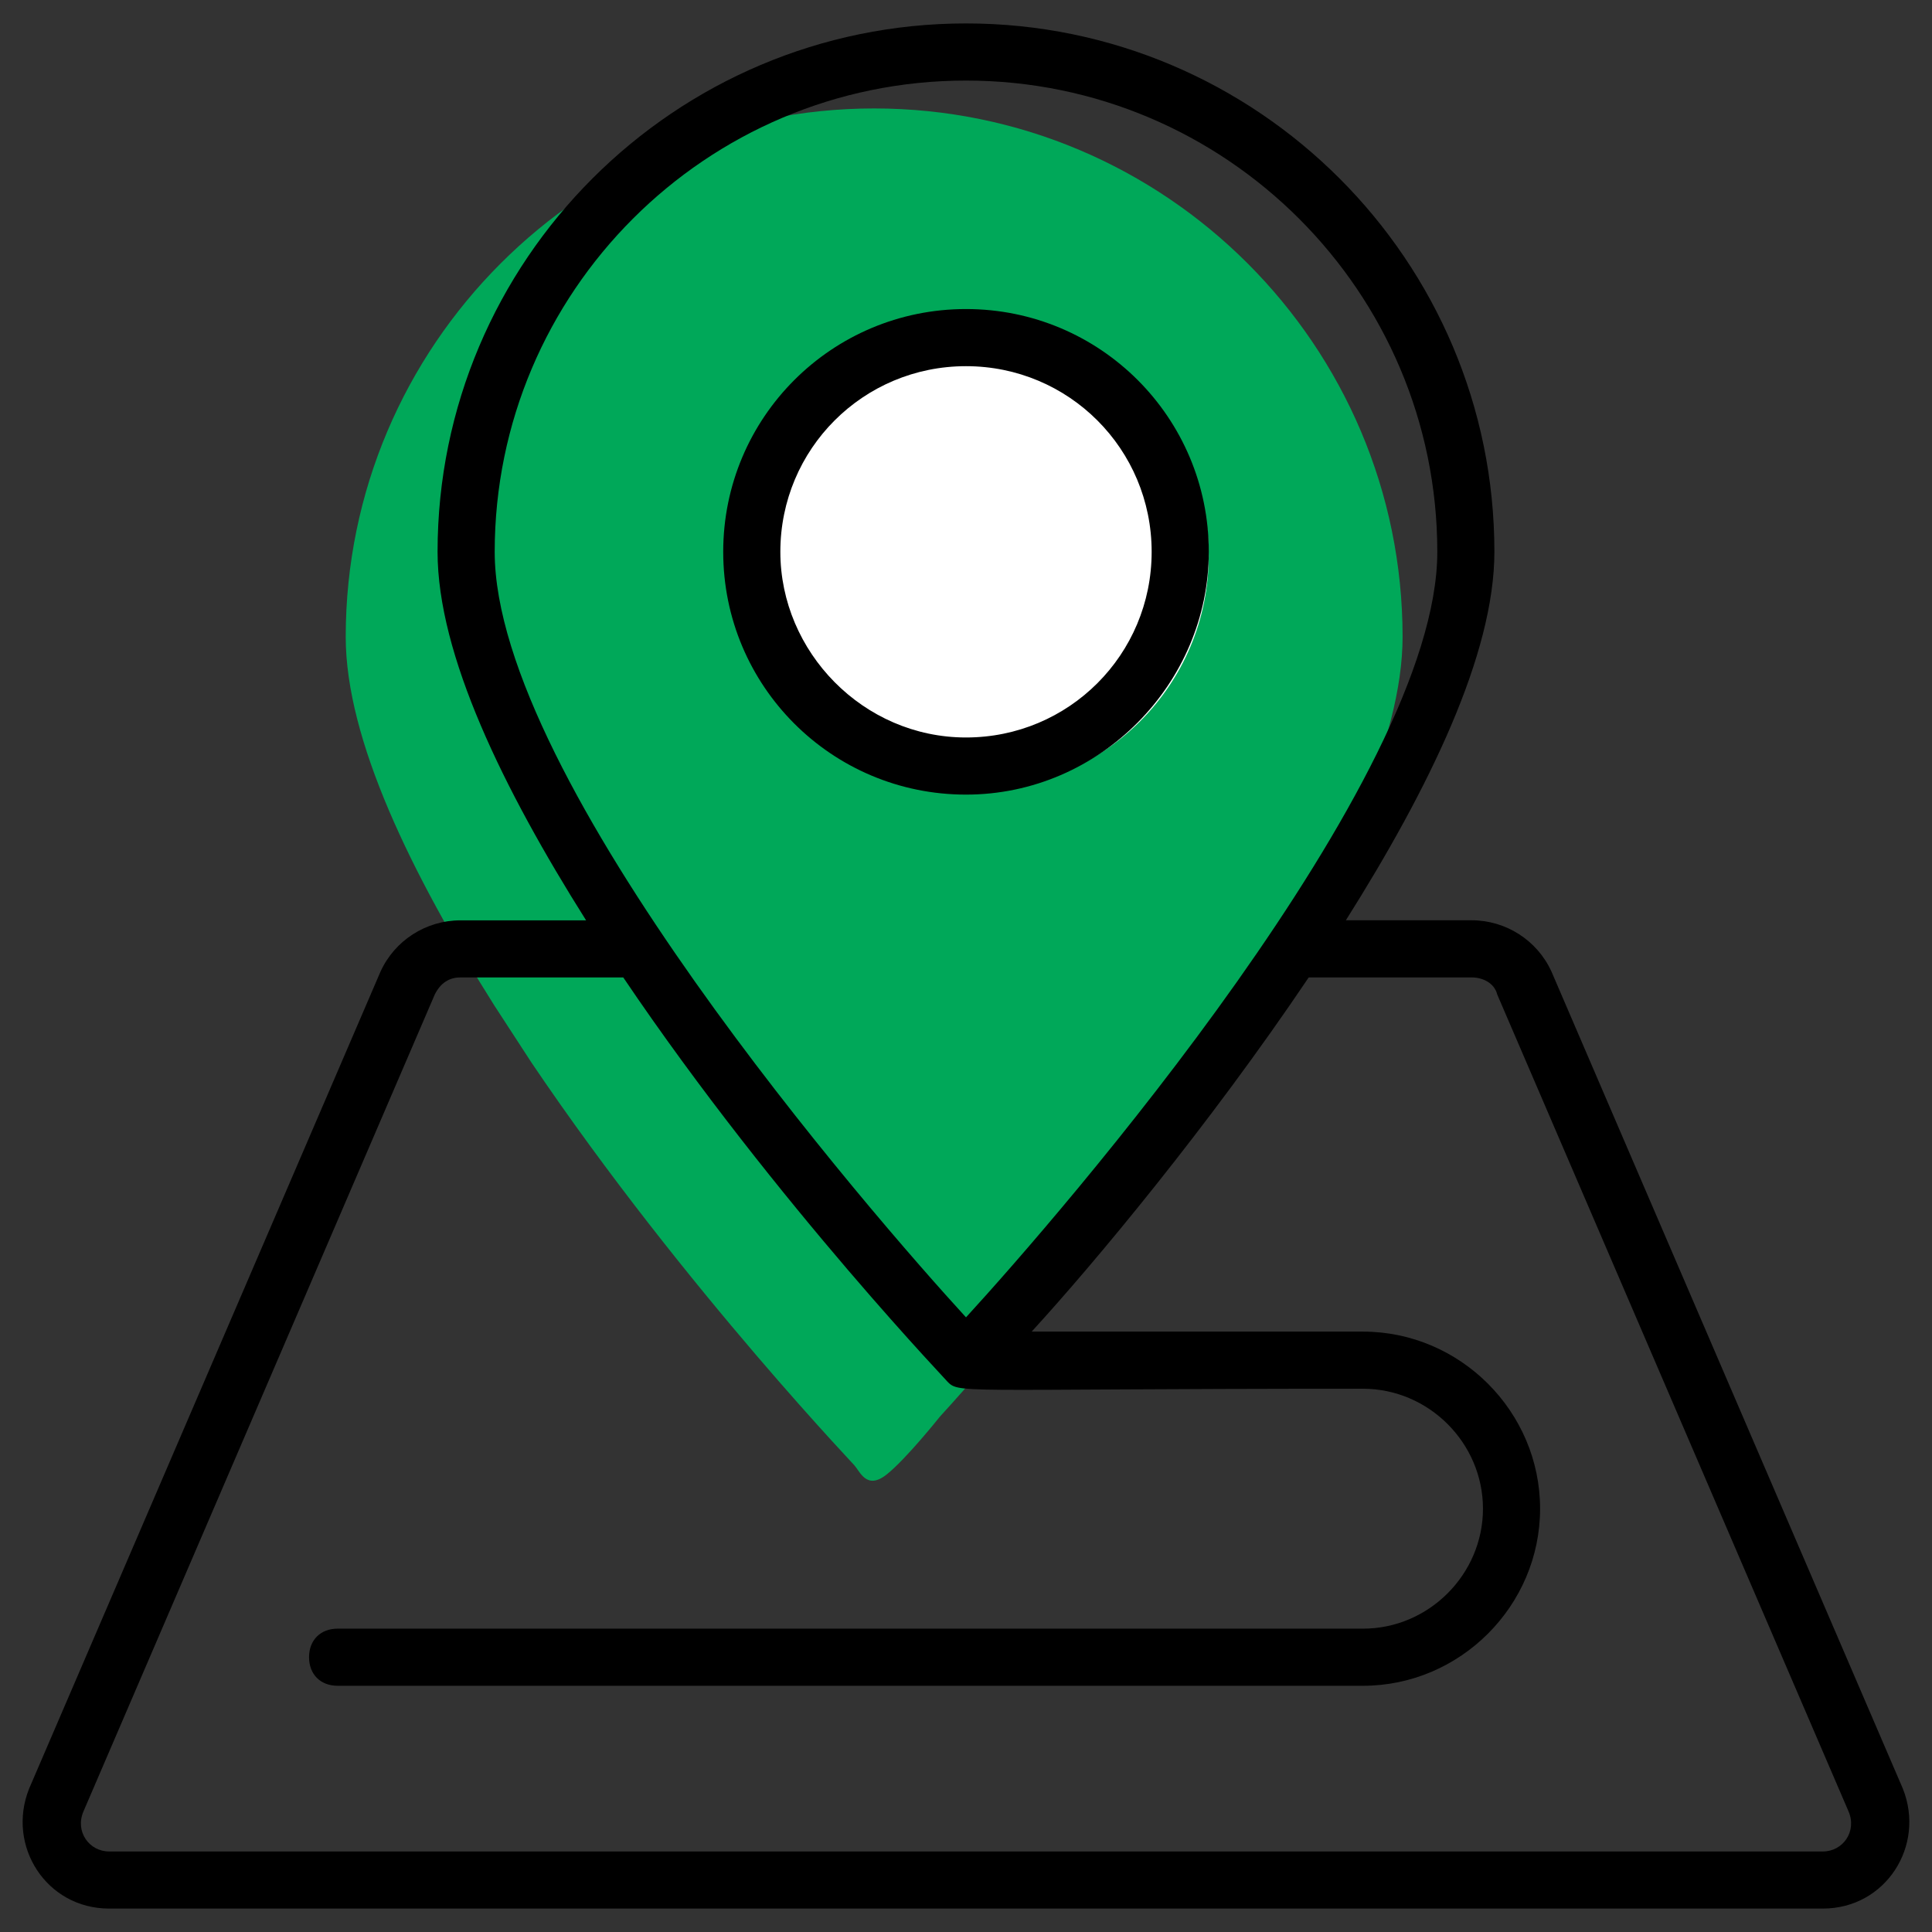 <svg xmlns="http://www.w3.org/2000/svg" xmlns:xlink="http://www.w3.org/1999/xlink" id="Capa_1" x="0px" y="0px" viewBox="0 0 512 512" style="enable-background:new 0 0 512 512;" xml:space="preserve"><rect x="0" y="0" width="512" height="512" fill="#333333" stroke="none"/><style type="text/css">	.st0{fill:#00A859;}	.st1{fill:#FFFFFF;}</style><path class="st0" d="M140.83,281.57c40.88,60.56,89.32,110.51,85.54,106.73c1.52,1.52,3.2,6.75,8.62,2.44 c5.16-4.1,14.09-15.31,14.09-15.31c16.65-18.17,46.93-54.5,73.42-93.86l9.84-15.14c21.95-34.82,39.36-70.4,39.36-97.65 c0-77.21-62.83-140.04-140.04-140.04c-77.21,0-140.04,62.83-140.04,140.04c0,27.25,17.41,62.83,39.36,97.65L140.83,281.57z"></path><path d="M256,6.21c-77.21,0-140.04,62.83-140.04,140.04c0,27.25,17.41,62.83,39.36,97.65h-33.31c-9.08,0-17.41,5.3-21.19,13.63 L7.72,474c-6.06,15.14,4.54,31.79,21.19,31.79h454.17c16.65,0,27.25-16.65,21.19-31.79l-93.1-216.49 c-3.78-8.33-12.11-13.63-21.19-13.63h-33.31c21.95-34.82,39.36-70.4,39.36-97.65C396.04,69.03,333.21,6.21,256,6.21z M256,21.35 c68.88,0,124.9,56.01,124.9,124.9c0,60.56-99.92,175.61-124.9,202.86c-24.98-27.25-124.9-142.31-124.9-202.86 C131.1,77.36,187.12,21.35,256,21.35z M389.98,259.03c3.03,0,6.06,1.51,6.81,4.54l93.1,216.49c2.27,5.3-1.51,10.6-6.81,10.6H28.92 c-5.3,0-9.08-5.3-6.81-10.6l93.1-216.49c1.51-3.03,3.78-4.54,6.81-4.54h43.15c40.88,60.56,89.32,110.51,85.53,106.73 c3.78,3.78-0.76,2.27,110.51,2.27c17.41,0,31.79,14.38,31.79,31.79c0,17.41-14.38,31.79-31.79,31.79H89.47 c-4.54,0-7.57,3.03-7.57,7.57c0,4.54,3.03,7.57,7.57,7.57h271.74c25.74,0,46.93-21.19,46.93-46.93c0-25.74-21.19-46.93-46.93-46.93 h-87.81c16.65-18.17,46.93-54.5,73.42-93.86H389.98z"></path><circle class="st1" cx="258.32" cy="147.29" r="62"></circle><path d="M320.34,146.24c0-35.58-28.76-64.34-64.34-64.34s-64.34,28.76-64.34,64.34s28.76,64.34,64.34,64.34 S320.34,181.06,320.34,146.24z M206.8,146.24c0-27.25,21.95-49.2,49.2-49.2c27.25,0,49.2,21.95,49.2,49.2s-21.95,49.2-49.2,49.2 S206.8,172.74,206.8,146.24z"></path></svg>